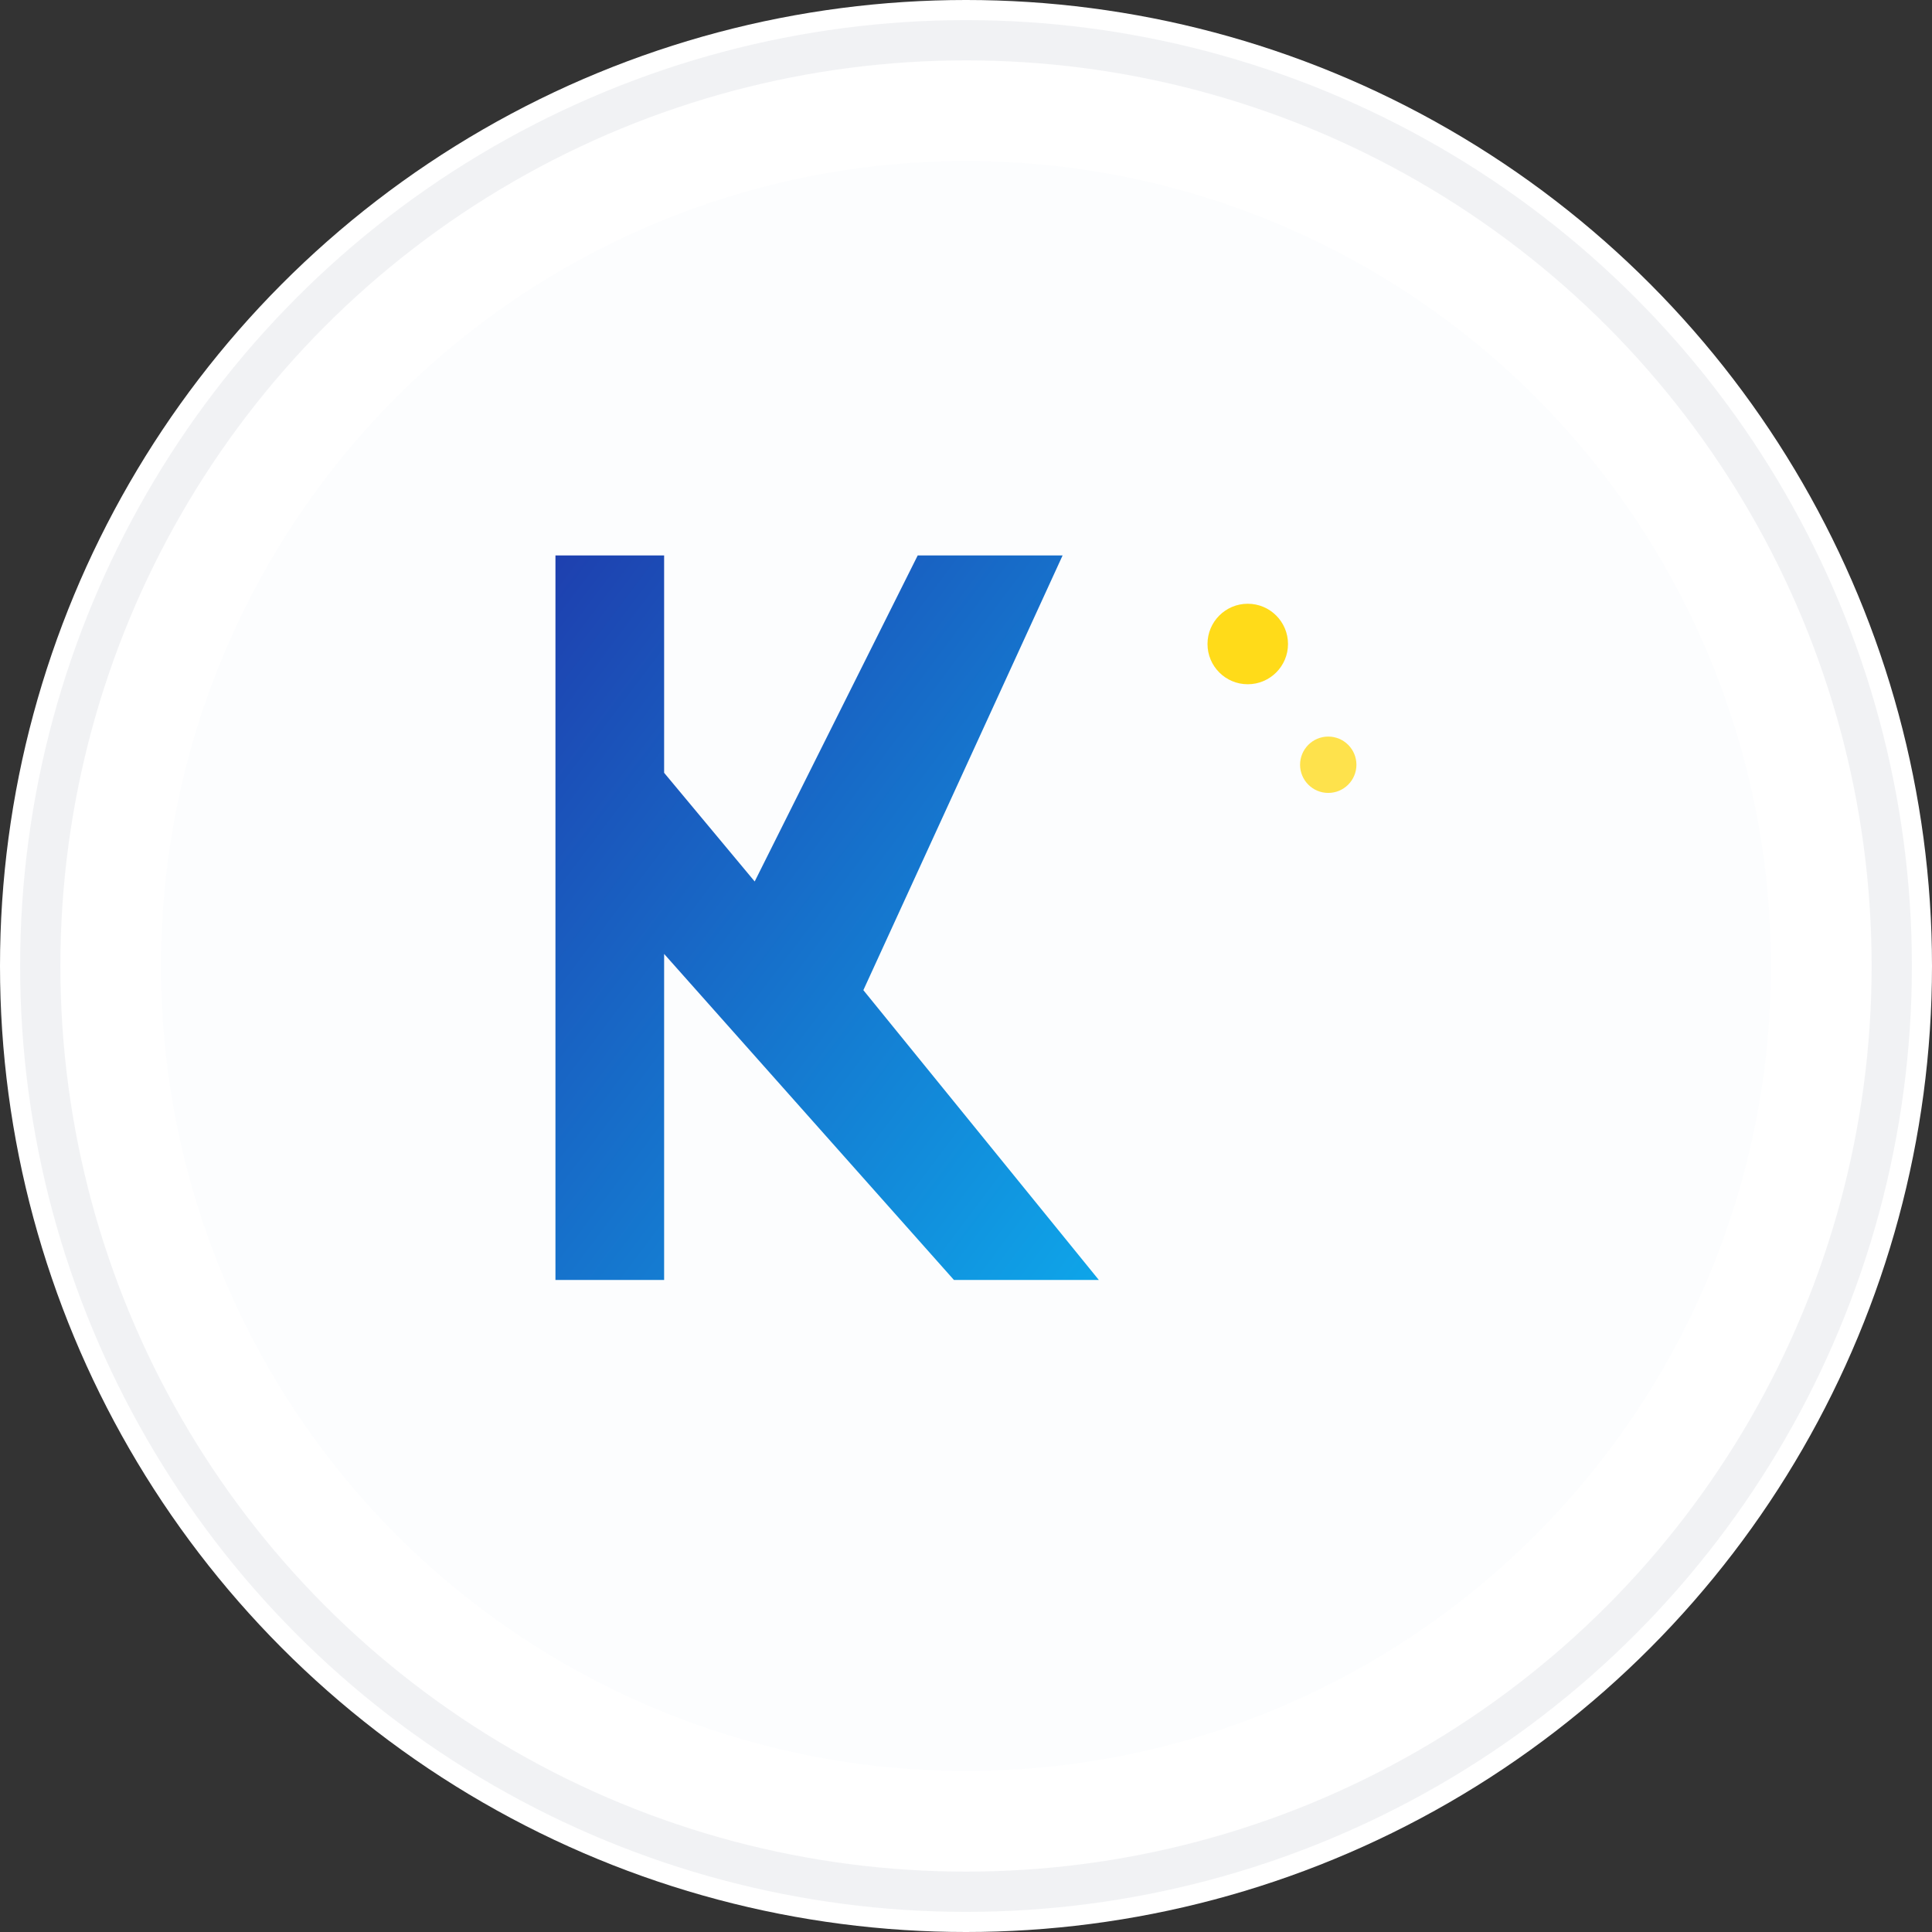 <svg width="48" height="48" viewBox="0 0 48 48" fill="none" xmlns="http://www.w3.org/2000/svg">
  <rect x="0" y="0" width="48" height="48" fill="#333333" stroke="none"/>
  <!-- Background circle putih seperti loading screen -->
  <circle cx="24" cy="24" r="24" fill="white"/>
  
  <!-- Gradient background circle untuk logo -->
  <circle cx="24" cy="24" r="20" fill="url(#bgGradient)" opacity="0.1"/>
  
  <!-- Logo K sederhana di tengah -->
  <g transform="translate(12, 12)">
    <!-- Simplified K -->
    <path d="M2 2 L2 22 L5 22 L5 13 L13 22 L17 22 L10.5 14 L16 2 L12 2 L7.5 11 L5 8 L5 2 Z" fill="url(#logoGradient)" transform="scale(0.9)"/>
    
    <!-- Signal dots -->
    <circle cx="19" cy="4" r="1" fill="#FFD700" opacity="0.9"/>
    <circle cx="21" cy="7" r="0.7" fill="#FFD700" opacity="0.7"/>
  </g>
  
  <!-- Subtle border -->
  <circle cx="24" cy="24" r="23" fill="none" stroke="#e5e7eb" stroke-width="1" opacity="0.5"/>
  
  <defs>
    <linearGradient id="logoGradient" x1="0%" y1="0%" x2="100%" y2="100%">
      <stop offset="0%" style="stop-color:#1e40af;stop-opacity:1" />
      <stop offset="100%" style="stop-color:#0ea5e9;stop-opacity:1" />
    </linearGradient>
    <linearGradient id="bgGradient" x1="0%" y1="0%" x2="100%" y2="100%">
      <stop offset="0%" style="stop-color:#1e40af;stop-opacity:0.1" />
      <stop offset="100%" style="stop-color:#0ea5e9;stop-opacity:0.1" />
    </linearGradient>
  </defs>
</svg>